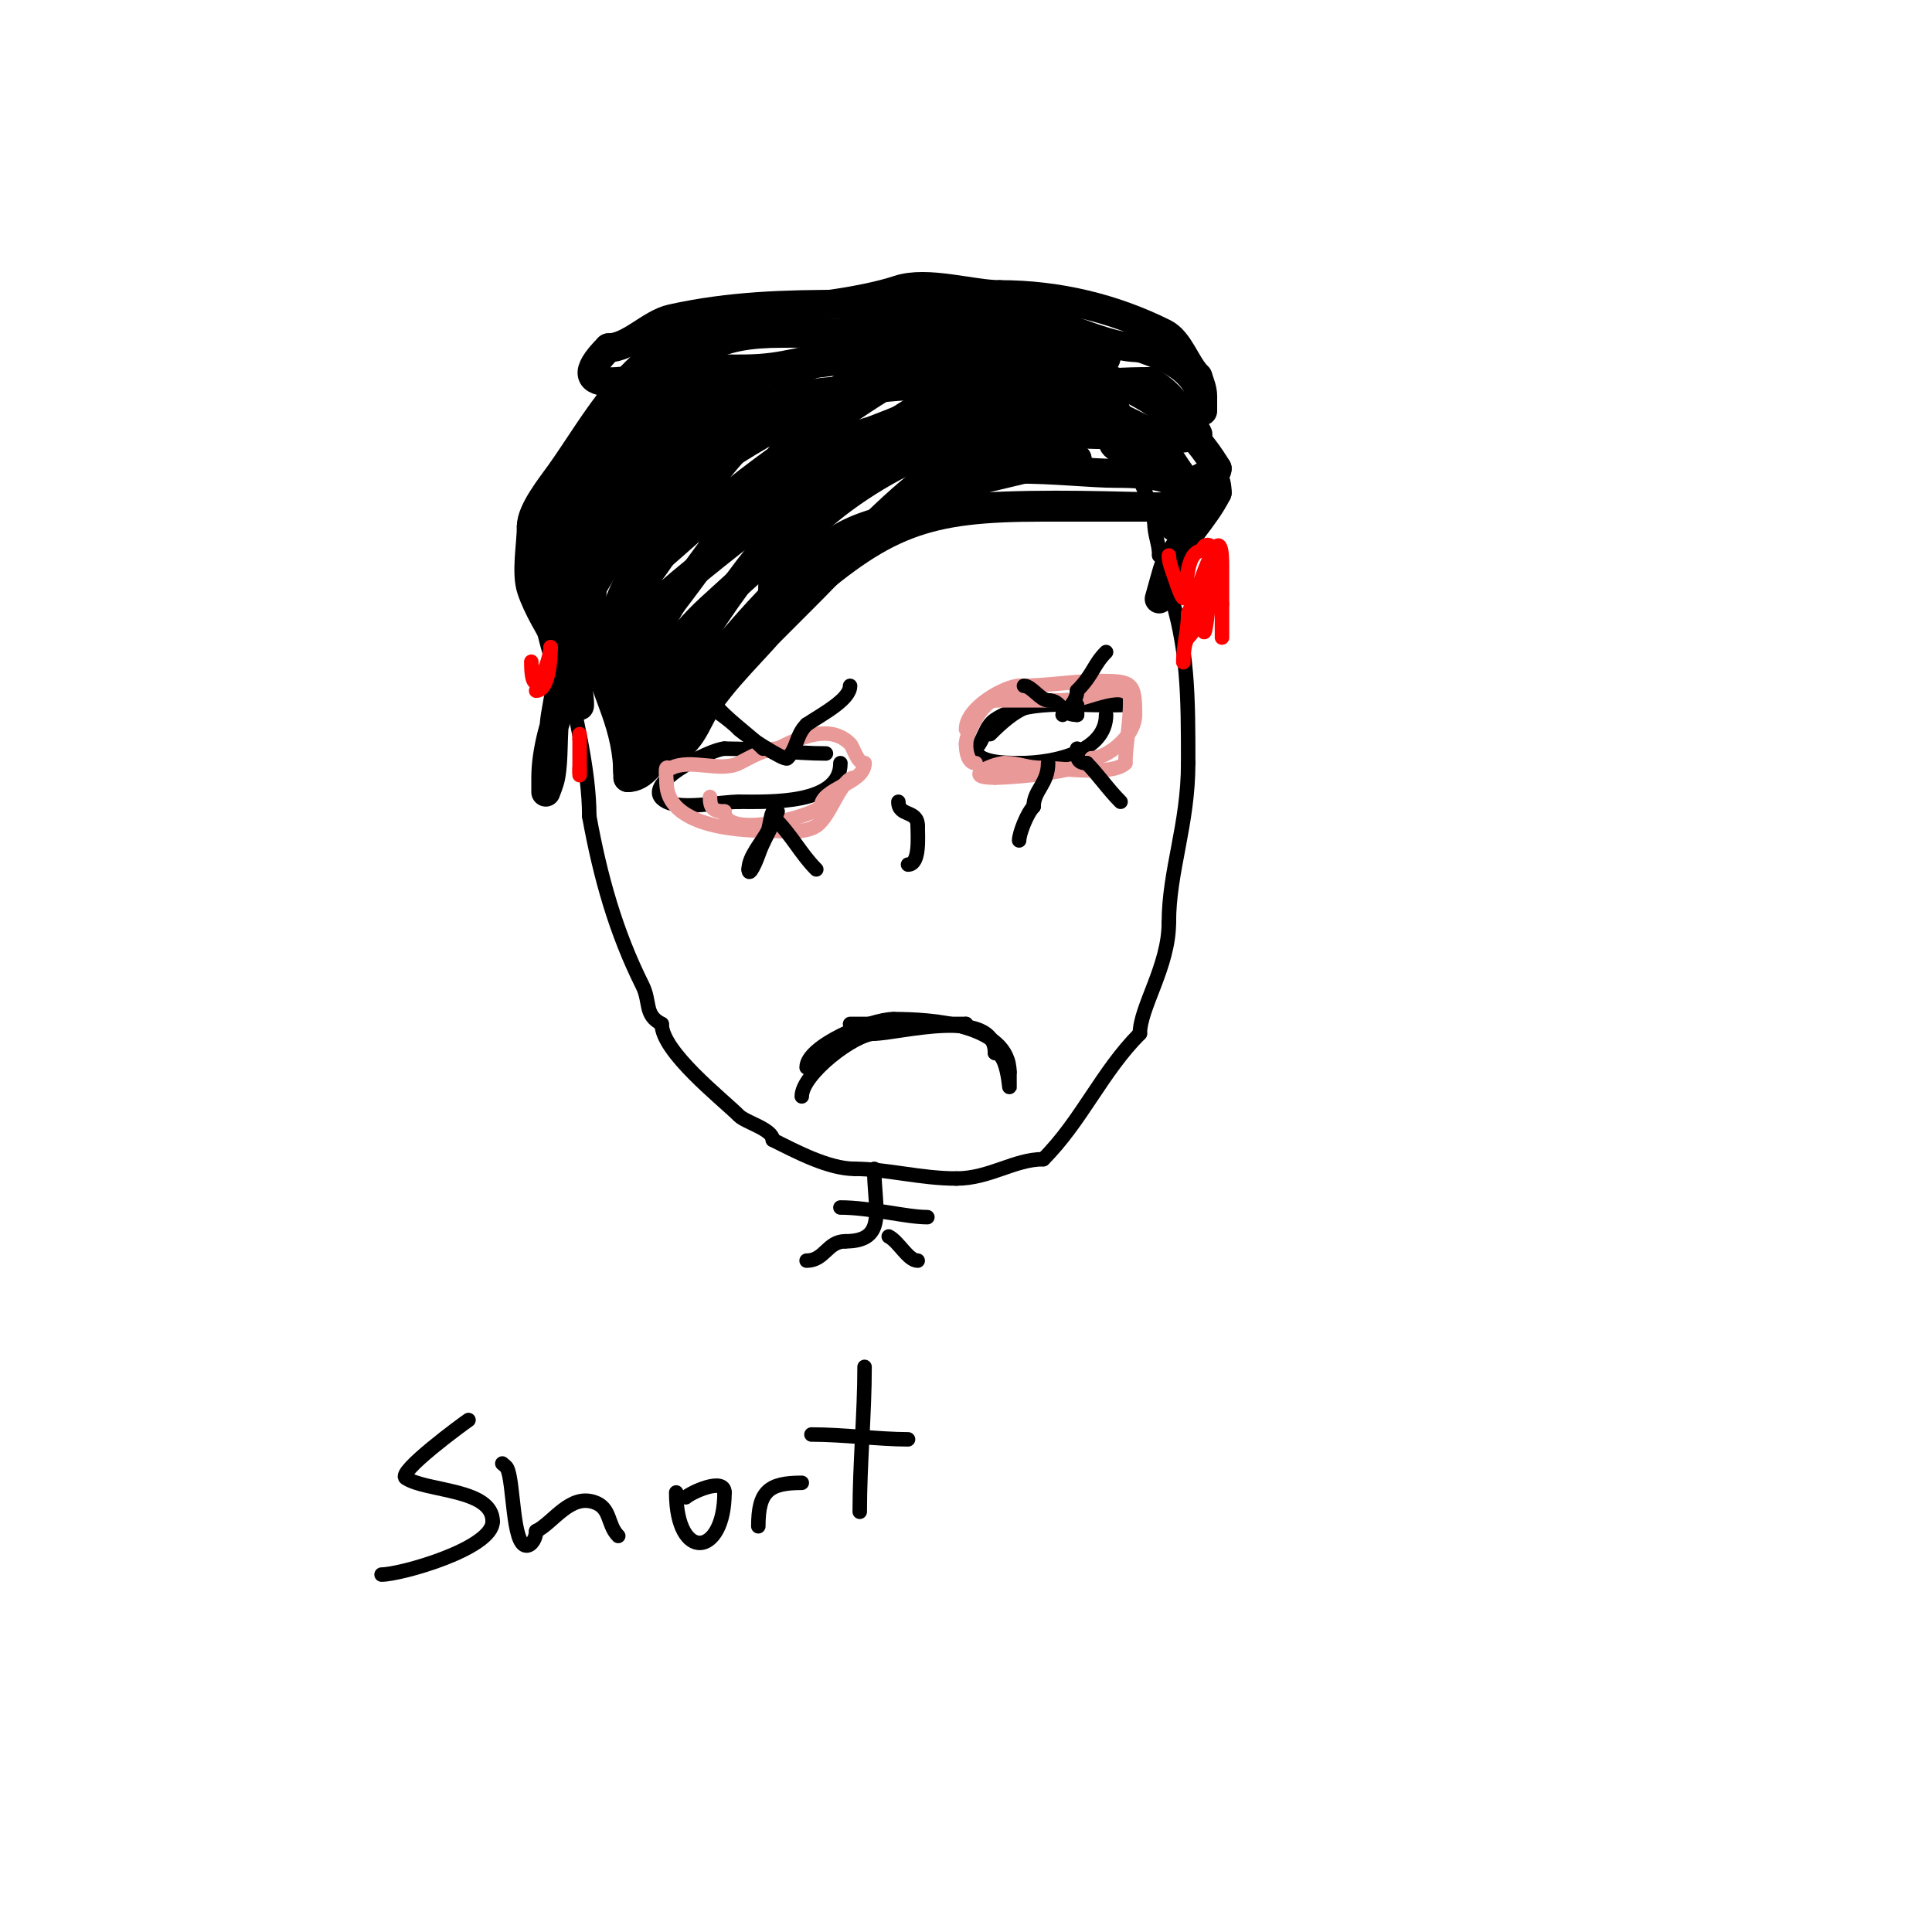 <svg viewBox='0 0 400 400' version='1.1' xmlns='http://www.w3.org/2000/svg' xmlns:xlink='http://www.w3.org/1999/xlink'><g fill='none' stroke='#000000' stroke-width='3' stroke-linecap='round' stroke-linejoin='round'><path d='M114,132c0,2.724 2.506,3.528 3,6c1.94,9.702 5,21.001 5,31'/><path d='M122,169c2.281,12.548 5.497,23.994 11,35c1.742,3.483 0.317,6.159 4,8'/><path d='M137,212c0,5.776 12.532,15.532 16,19c1.388,1.388 7,2.8 7,5'/><path d='M160,236c4.947,2.473 11.562,6 17,6'/><path d='M177,242c6.408,0 13.617,2 21,2'/><path d='M198,244c6.901,0 11.994,-4 18,-4'/><path d='M216,240c7.932,-7.932 12.108,-18.108 20,-26'/><path d='M236,214c0,-5.434 6,-13.906 6,-23'/><path d='M242,191c0,-10.735 4,-20.178 4,-33'/><path d='M246,158c0,-13.818 -0.007,-24.022 -4,-36'/><path d='M242,122c0,-1.768 -0.599,-7 -2,-7'/><path d='M240,115c0,-2.553 -1,-4.135 -1,-7'/><path d='M239,108c0,-3.314 -6.254,-16 -8,-16'/><path d='M231,92c-2.475,0 -6.366,-5.683 -9,-7c-4.432,-2.216 -11.608,-6 -17,-6'/><path d='M205,79c-7.937,0 -18.943,-3 -29,-3'/><path d='M176,76c-11.608,0 -25.842,-1.079 -36,4'/><path d='M140,80c-5.81,2.905 -11.219,6.61 -16,9c-2.545,1.273 -4.258,6 -7,6'/><path d='M117,95c0,5.278 -5,7.536 -5,14'/><path d='M112,109c0,9.438 4,17.04 4,26'/><path d='M116,135c1.32,1.32 2,7.458 2,9'/></g>
<g fill='none' stroke='#000000' stroke-width='6' stroke-linecap='round' stroke-linejoin='round'><path d='M229,90c-5.236,0 -24.586,-1.414 -27,1'/><path d='M202,91c-12.404,0 -42,19.013 -42,31'/><path d='M160,122c0,-16.413 23.565,-32.782 38,-40c5.163,-2.581 11.252,-6 17,-6c0.471,0 1,-0.529 1,-1'/><path d='M216,75c-26.346,13.173 -47.461,31.256 -69,51c-6.418,5.883 -12.695,14.737 -16,23c-1.535,3.836 -1,12.358 -1,11'/><path d='M130,160c0,-5.016 5.116,-10.712 8,-16c9.935,-18.213 22.442,-35.171 38,-49c5.125,-4.556 10.856,-8.928 17,-12c0.844,-0.422 17.306,-7.306 15,-5'/><path d='M208,78c-20.61,10.305 -41.469,21.943 -60,37c-5.623,4.568 -13.901,10.851 -18,17c-0.167,0.25 0,11 0,11c0,0 0.357,-2.785 1,-4c2.515,-4.75 5.333,-9.333 8,-14'/><path d='M139,125c10.21,-13.351 20.162,-28.356 31,-41c4.611,-5.379 8.346,-5.115 14,-7c1.265,-0.422 4,-1.333 4,0c0,2.038 -4.175,2.492 -5,3c-6.536,4.022 -12.755,8.54 -19,13c-4.069,2.906 -8.124,5.842 -12,9c-5.129,4.179 -10,8.667 -15,13'/><path d='M137,115c-6.47,9.706 -15.409,18.288 -20,29c-2.159,5.039 -4,11.557 -4,17c0,0.2 0,3 0,3c0,0 0.793,-1.966 1,-3c0.794,-3.972 0.315,-9.007 1,-13c1.602,-9.345 3.282,-18.676 5,-28c1.633,-8.864 6,-19.306 6,-28'/><path d='M126,92c2.874,-2.874 4.699,-13 11,-13c1.414,0 -1.658,2.553 -3,3c-2.793,0.931 -4.462,0.924 -6,4c-3.817,7.635 -5,20.772 -5,29'/><path d='M123,115c0,5.897 -1.431,13.274 0,19c2.554,10.218 7,16.101 7,27'/><path d='M130,161c6.02,0 8.971,-13.108 13,-18c8.358,-10.149 18.93,-23.251 30,-31c14.216,-9.951 55.555,-7 71,-7'/><path d='M244,105c1.333,0 4,0 4,0c0,0 -8.711,0 -9,0c-5.333,0 -10.667,0 -16,0c-2.333,0 -4.667,0 -7,0c-24.651,0 -32.997,3.108 -52,20'/><path d='M164,125c-5.167,7.234 -11.83,12.762 -17,20c-1.562,2.187 -2.509,4.764 -4,7c-0.784,1.177 -3.632,4.265 -3,3c6.55,-13.1 22.977,-27.282 32,-37c17.219,-18.544 33.252,-33 59,-33'/><path d='M231,85c-7.364,0 -14.668,1.318 -22,2c-7.663,0.713 -15.324,1.452 -23,2c-11.74,0.839 -20.101,4.63 -1,0c21.151,-5.127 32.158,-10 53,-10'/><path d='M238,79c1.491,0.745 2.821,1.821 4,3c0.574,0.574 6.418,7.791 6,8c-4.166,2.083 -22.74,-0.37 -16,3'/><path d='M232,93c2.82,1.41 7.422,2.281 10,4c3.537,2.358 2.635,7.365 7,3c1,-1 3,-1.586 3,-3'/><path d='M252,97c-12.82,-21.367 -37.856,-24 -62,-24c-4.667,0 -9.473,-1.132 -14,0c-8.355,2.089 -15.211,6 -24,6'/><path d='M152,79c-6.242,3.121 -11.936,6.968 -18,10c-0.715,0.357 -2.965,4.035 -4,3c-1.344,-1.344 4.465,-4.679 5,-5c8.438,-5.063 19.716,-7.624 29,-11'/><path d='M164,76c30.16,-5.027 46.716,-0.142 73,13c3.438,1.719 6,8 9,11'/><path d='M246,100c0,4.328 1.148,11.852 -2,15'/><path d='M244,115c-0.336,0 -4,9 -4,9c0,0 1.845,-6.689 2,-7c2.631,-5.262 7.376,-9.753 10,-15'/><path d='M252,102c0,-8.515 -9,0.094 -9,7'/><path d='M243,109c0,-1.265 0.882,-8.118 0,-9c-1.969,-1.969 -9.421,-2 -12,-2c-10.122,0 -31.356,-3.644 -39,4'/><path d='M192,102c-2.749,0 5.322,-1.382 8,-2c3.809,-0.879 20.034,-5 23,-5'/><path d='M223,95c-10.804,0 -25.785,-3.065 -36,0c-3.345,1.004 -8.546,4.406 -12,6c-6.87,3.171 -12.841,6.807 -20,8c-1.958,0.326 -7.516,5.516 -5,3'/><path d='M150,112c8.723,-8.723 15.895,-17.158 28,-22c0.979,-0.391 2.013,-0.63 3,-1c4.671,-1.752 9.782,-3.891 14,-6c0.667,-0.333 1.667,-1.667 1,-2c-5.099,-2.549 -16.085,0 -22,0'/><path d='M174,81c-21.648,0 -33.537,21.986 -43,38c-3.295,5.576 -3.38,8.141 -5,13c-0.534,1.601 1.168,6 -1,6'/><path d='M125,138c0,-10.576 15.835,-31.243 23,-40c3.284,-4.013 6.685,-8.124 11,-11c3.014,-2.009 7.688,-1 6,-1'/><path d='M165,86c-13.394,6.697 -27.838,16.838 -38,27c-0.324,0.324 -4,8 -4,8c0,0 5.276,-9.138 7,-10'/><path d='M130,111c4.59,-4.59 8.376,-10.376 13,-15c3.801,-3.801 9.774,-2.548 12,-7c0.426,-0.852 -13.206,-1.794 -15,0'/><path d='M140,89c-7.53,3.765 -13.18,7.359 -17,15c-1.106,2.212 -3,6.747 -3,9c0,1.667 0,6.667 0,5c0,-2 0,-4 0,-6'/><path d='M120,112c0,-5.623 1.558,-11.115 4,-16c0.357,-0.715 4.035,-2.965 3,-4c-4.099,-4.099 -10,6.603 -10,8'/><path d='M117,100c-3.38,3.38 -2,10.253 -2,15c0,0.158 -0.164,11.164 1,10c2.455,-2.455 0.238,-5.238 3,-8'/><path d='M119,117c6.344,-9.516 14.342,-23.671 25,-29c3.807,-1.904 16.105,-6 13,-6'/><path d='M157,82c-4.86,4.86 -11.575,7.35 -17,12c-9.107,7.806 -18.344,17.344 -26,25c-3.467,3.467 3,20.568 3,22'/><path d='M117,141c1.164,1.164 1.389,1.777 2,3c0.333,0.667 1,2.745 1,2c0,-8.38 -7.381,-16.144 -10,-24c-1.135,-3.406 0,-9.368 0,-13'/><path d='M110,109c0,-3.265 4.073,-8.302 6,-11c7.304,-10.226 15.027,-25.507 29,-29c4.44,-1.11 11.432,-1.432 15,-5'/><path d='M160,64c6.501,0 19.105,-1.702 26,-4c5.954,-1.985 15.21,1 21,1'/><path d='M207,61c12.062,0 23.63,2.815 34,8c3.185,1.592 4.485,6.485 7,9'/><path d='M248,78c0.435,1.304 1,2.626 1,4c0,1 0,4 0,3c0,-7.424 -5.513,-10.504 -13,-13'/><path d='M236,72c-7.308,0 -15.388,-5.048 -23,-6c-12.453,-1.557 -25.362,-3 -38,-3c-12.446,0 -23.817,0.293 -36,3c-4.387,0.975 -8.648,6 -13,6'/><path d='M126,72c-10.773,10.773 6.656,6.335 14,5c6.927,-1.259 12.923,-0.056 20,-1c6.455,-0.861 12.033,-3 19,-3'/><path d='M179,73c12.14,0 23.834,-1 36,-1c4.472,0 10.613,-1.387 14,2'/><path d='M229,74c0,3.233 -15.349,-2.179 -20,-3c-15.547,-2.744 -31.262,-2 -47,-2'/><path d='M162,69c-14.164,0 -16.082,3.541 -29,10'/><path d='M133,79c-2.124,0 -4,3 -4,3c0,0 6.505,-4.786 8,-5c6.285,-0.898 13.589,0 20,0'/><path d='M157,77c1.667,0 3.333,0 5,0'/></g>
<g fill='none' stroke='#000000' stroke-width='3' stroke-linecap='round' stroke-linejoin='round'><path d='M186,166c0,3.178 4,1.592 4,5'/><path d='M190,171c0,2.153 0.527,8 -2,8'/><path d='M176,212c8,0 16,0 24,0'/><path d='M200,212l0,0'/><path d='M205,152c5.265,-5.265 8.427,-7 16,-7'/><path d='M221,145c4.819,0 20.471,1 8,1'/><path d='M229,146c-7.244,0 -16.742,-1.172 -23,3c-2.108,1.405 -2.27,4.27 -4,6'/><path d='M202,155c0,2.873 5.883,3 9,3'/><path d='M211,158c7.696,0 18,-2.512 18,-10'/><path d='M229,148'/><path d='M171,156c-6.345,0 -13.455,-1 -21,-1'/><path d='M150,155c-2.674,0 -18.49,7.755 -12,11c3.371,1.685 11.097,0 15,0'/><path d='M153,166c6.474,0 21,0.592 21,-8'/><path d='M174,158'/></g>
<g fill='none' stroke='#ff0000' stroke-width='3' stroke-linecap='round' stroke-linejoin='round'><path d='M242,115c0,1.374 0.565,2.696 1,4c4.429,13.287 0.402,-5 6,-5'/><path d='M249,114c0,-1.569 2,-1.569 2,0c0,3.541 -2,27.811 -2,11'/><path d='M249,125c0,-2.608 3,-12.826 3,-10'/><path d='M252,115c0,4.678 -3.163,14.163 -6,17c-1.202,1.202 -1,6.7 -1,5c0,-3.385 1,-6.504 1,-10'/><path d='M246,127c2.006,-4.011 7,-21.968 7,-10c0,2.667 0,5.333 0,8'/><path d='M253,125c0,2.333 0,4.667 0,7'/><path d='M110,137c0,9.962 4,-0.198 4,-3'/><path d='M114,134c0,2.367 -0.357,9 -3,9'/><path d='M120,159l0,1'/><path d='M120,160c0,2.444 0,-4.875 0,-7'/><path d='M120,153c0,-0.333 0,-0.667 0,-1'/><path d='M207,143'/></g>
<g fill='none' stroke='#ea9999' stroke-width='3' stroke-linecap='round' stroke-linejoin='round'><path d='M200,151c0,-4.6 8.305,-9 11,-9'/><path d='M211,142c6.106,0 10.901,-1 17,-1'/><path d='M228,141c6.491,0 7,0.509 7,7'/><path d='M235,148c0,4.545 -5.937,9 -9,9'/><path d='M226,157c0,2.489 -15.631,4 -20,4'/><path d='M206,161c-7.394,0 0.063,-3 2,-3'/><path d='M208,158c3.22,0 4.231,1 8,1'/><path d='M216,159c3.844,0 14.303,1.697 17,-1'/><path d='M233,158c0,-3.223 1,-8.388 1,-13'/><path d='M234,145c0,-4.809 -9.91,0 -12,0'/><path d='M222,145c-5.333,0 -10.667,0 -16,0'/><path d='M206,145c-2.385,0 -6,6.721 -6,9'/><path d='M200,154c0,1.646 0.401,4 2,4'/><path d='M177,161c-2.922,0 -4.963,7.975 -8,10c-2.481,1.654 -6.916,1 -10,1'/><path d='M159,172c-6.49,0 -21,-0.962 -21,-10'/><path d='M138,162c0,-0.412 -0.265,-2.735 0,-3c0.236,-0.236 0.702,0.149 1,0c4.002,-2.001 10.114,0.943 14,-1c2.309,-1.155 5.312,-3 8,-3'/><path d='M161,155c4.865,-2.433 10.894,-5.106 15,-1c0.718,0.718 1.447,4 3,4'/><path d='M179,158c0,4.27 -9,5.171 -9,9'/><path d='M170,167c-2.196,2.196 -20,6.823 -20,1'/><path d='M150,168c-2.318,0 -3,-0.682 -3,-3'/></g>
<g fill='none' stroke='#000000' stroke-width='3' stroke-linecap='round' stroke-linejoin='round'><path d='M158,155c-2.812,-2.812 -5.683,-4.683 -9,-8'/><path d='M149,147c-9.112,-4.556 -0.339,-0.339 4,4'/><path d='M153,151c1.262,1.262 9.447,6.553 10,6c2.166,-2.166 1.712,-4.712 4,-7'/><path d='M167,150c3.316,-2.211 9,-5.164 9,-8'/><path d='M161,168c-1.093,3.28 -2.958,5.874 -4,9c-0.342,1.026 -2,4.899 -2,3'/><path d='M155,180c0,-2.718 2.838,-5.675 4,-8c0.298,-0.596 1,-5.581 1,-3'/><path d='M160,169c4.143,4.143 5.703,7.703 9,11'/><path d='M217,158c0,4.294 -3,5.614 -3,9'/><path d='M214,167c-1.399,1.399 -3,5.637 -3,7'/><path d='M220,148c1.491,-1.491 3,-3.109 3,-5'/><path d='M223,143c3.332,-3.332 3.362,-5.362 6,-8'/><path d='M223,146c0,0.667 0,1.333 0,2'/><path d='M223,148c-3.481,0 -3.093,-3 -6,-3'/><path d='M217,145c-1.573,0 -3.427,-3 -5,-3'/><path d='M223,155c0,1.69 -0.12,3 2,3'/><path d='M225,158c2.391,2.391 4.334,5.334 7,8'/><path d='M166,227c0,-4.615 10.984,-13 15,-13'/><path d='M181,214c4.957,0 25,-5.684 25,4'/><path d='M206,218c3.373,0 3,12.973 3,4'/><path d='M209,222c0,-10.041 -16.355,-11 -24,-11'/><path d='M185,211c-4.696,0 -18,5.502 -18,10'/><path d='M181,242c0,8.233 2.833,15 -6,15'/><path d='M175,257c-3.717,0 -4.262,4 -8,4'/><path d='M184,256c2.064,1.032 4.001,5 6,5'/><path d='M174,250c6.191,0 13.661,2 18,2'/><path d='M97,294c-1.185,0.79 -14.806,10.796 -13,12c4.292,2.861 18,2.158 18,9'/><path d='M102,315c0,5.673 -19.119,11 -23,11'/><path d='M104,303c0.333,0.333 0.789,0.578 1,1c1.404,2.809 1.06,16 4,16c1.127,0 2,-1.664 2,-3'/><path d='M111,317c3.584,-1.792 6.966,-7.678 12,-6c3.58,1.193 2.663,4.663 5,7'/><path d='M140,309c0,14.435 10,13.414 10,0'/><path d='M150,309c0,-3.276 -7.074,0.074 -8,1'/><path d='M157,316c0,-7.238 2.148,-9 9,-9'/><path d='M178,313c0,-9.956 1,-20.303 1,-30'/><path d='M168,297c6.578,0 14.087,1 20,1'/></g>
</svg>